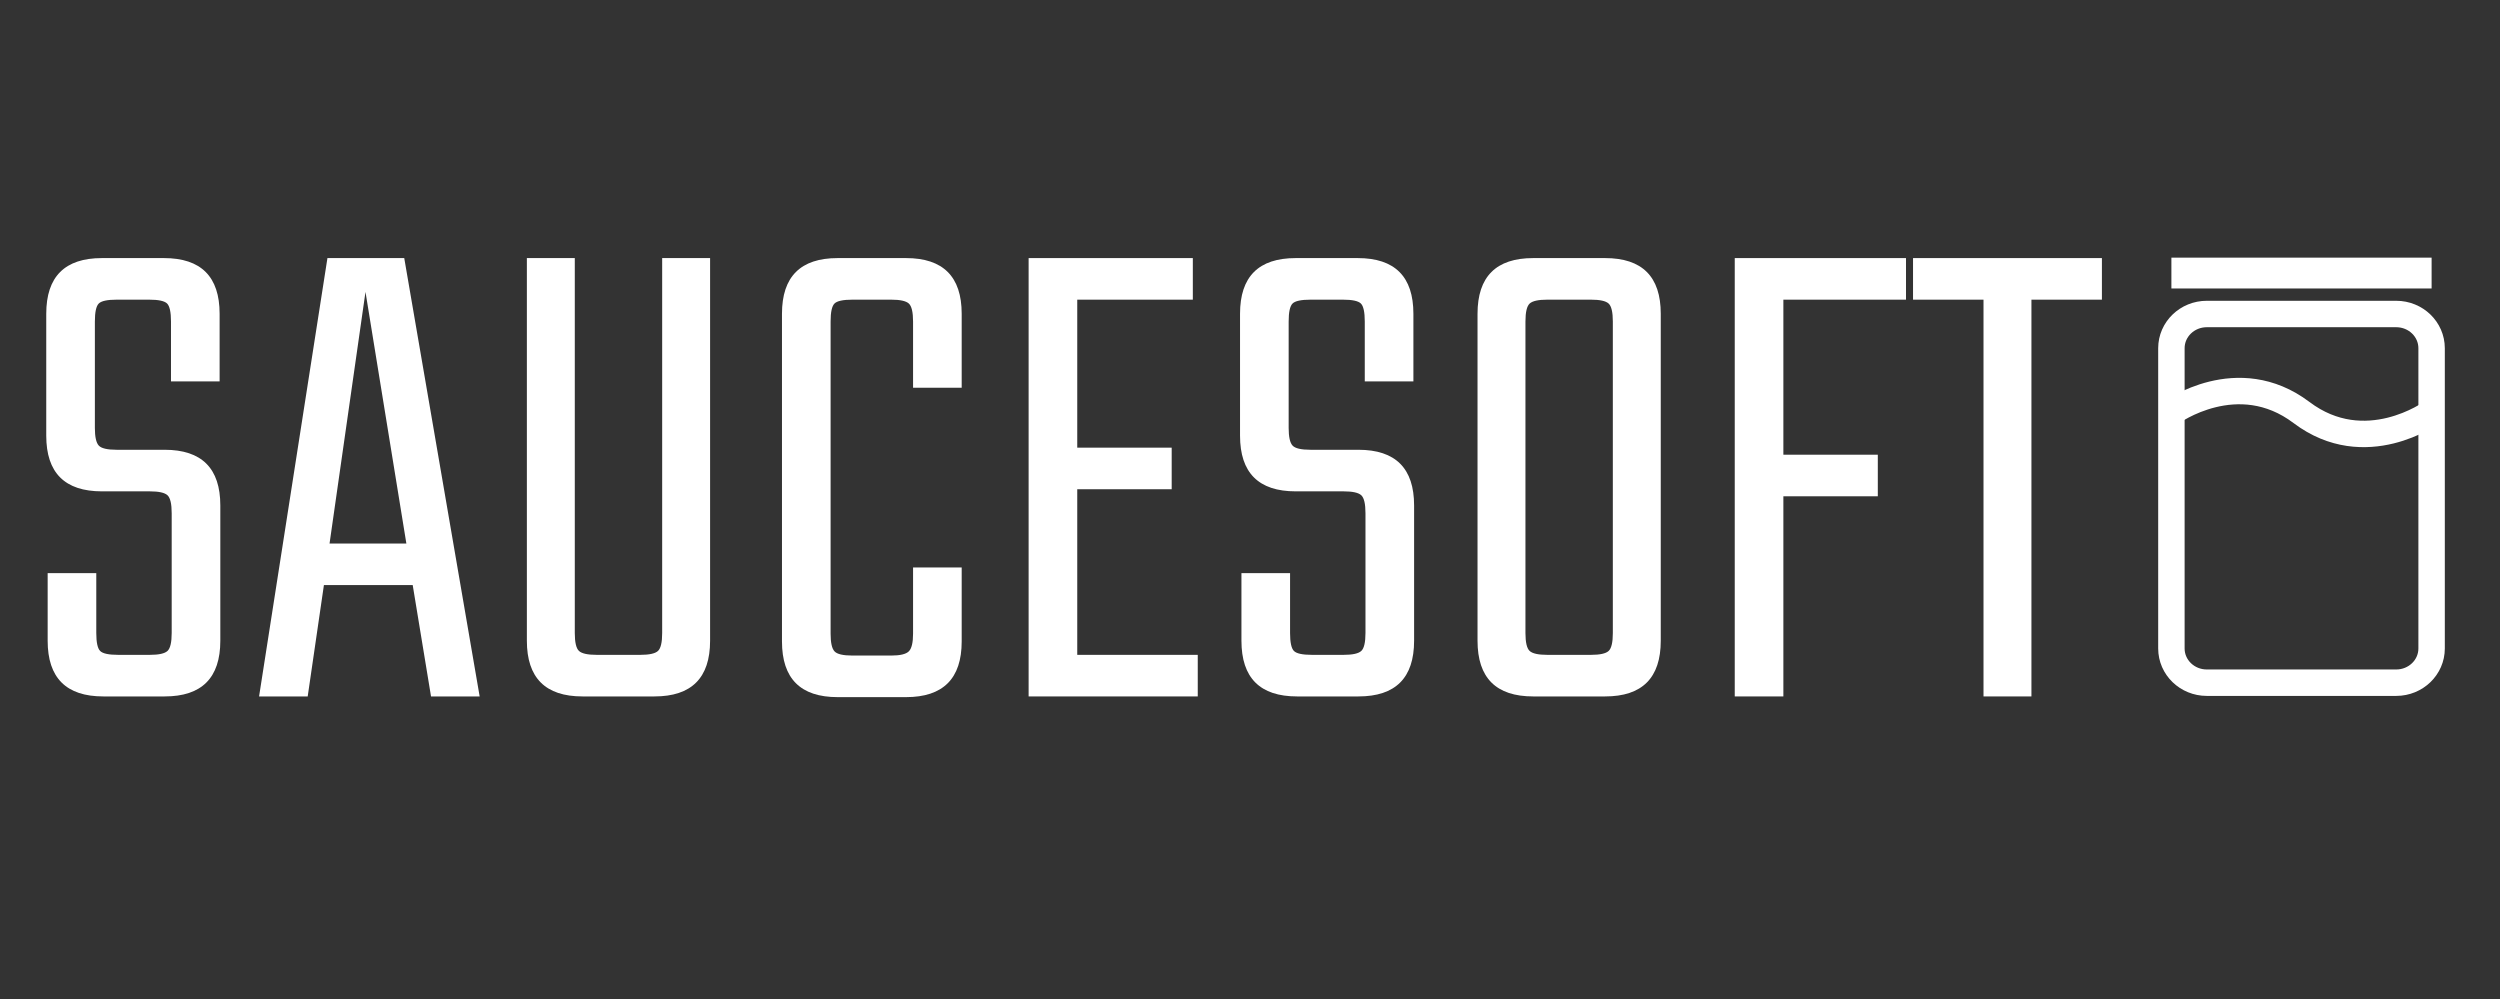 <svg width="588" height="235" viewBox="0 0 588 235" fill="none" xmlns="http://www.w3.org/2000/svg">
<rect x="0" y="0" width="588" height="235" fill="#333333" stroke="none"/>
<path d="M40.382 148.883V120.705C40.382 118.496 40.05 117.087 39.387 116.478C38.724 115.872 37.341 115.567 35.243 115.567H23.972C15.242 115.567 10.878 111.202 10.878 102.472V73.796C10.878 65.069 15.242 60.702 23.972 60.702H38.558C47.286 60.702 51.653 65.069 51.653 73.796V89.709H40.216V75.62C40.216 73.411 39.91 72.002 39.304 71.393C38.696 70.787 37.287 70.481 35.078 70.481H27.453C25.241 70.481 23.832 70.787 23.226 71.393C22.618 72.002 22.315 73.411 22.315 75.62V100.649C22.315 102.749 22.618 104.13 23.226 104.793C23.832 105.456 25.241 105.787 27.453 105.787H38.724C47.452 105.787 51.819 110.154 51.819 118.882V150.706C51.819 159.437 47.452 163.801 38.724 163.801H24.304C15.573 163.801 11.209 159.437 11.209 150.706V134.794H22.646V148.883C22.646 151.095 22.949 152.503 23.558 153.11C24.164 153.718 25.573 154.021 27.784 154.021H35.243C37.341 154.021 38.724 153.718 39.387 153.11C40.05 152.503 40.382 151.095 40.382 148.883Z" fill="white"/>
<path d="M101.378 163.801L97.069 137.612H76.184L72.371 163.801H60.934L77.013 60.702H95.079L112.815 163.801H101.378ZM77.51 127.832H95.577L85.963 68.658L77.51 127.832Z" fill="white"/>
<path d="M155.743 60.702H167.014V150.706C167.014 159.437 162.648 163.801 153.92 163.801H137.013C128.282 163.801 123.919 159.437 123.919 150.706V60.702H135.19V148.883C135.19 151.095 135.521 152.503 136.184 153.11C136.847 153.718 138.228 154.021 140.328 154.021H150.605C152.703 154.021 154.086 153.718 154.749 153.11C155.412 152.503 155.743 151.095 155.743 148.883V60.702Z" fill="white"/>
<path d="M226.189 91.201H214.752V75.62C214.752 73.411 214.421 72.002 213.758 71.393C213.095 70.787 211.711 70.481 209.614 70.481H200.497C198.285 70.481 196.876 70.787 196.27 71.393C195.661 72.002 195.358 73.411 195.358 75.62V149.049C195.358 151.149 195.661 152.529 196.27 153.192C196.876 153.856 198.285 154.187 200.497 154.187H209.614C211.711 154.187 213.095 153.856 213.758 153.192C214.421 152.529 214.752 151.149 214.752 149.049V133.468H226.189V150.872C226.189 159.602 221.822 163.966 213.095 163.966H197.016C188.285 163.966 183.921 159.602 183.921 150.872V73.796C183.921 65.069 188.285 60.702 197.016 60.702H213.095C221.822 60.702 226.189 65.069 226.189 73.796V91.201Z" fill="white"/>
<path d="M253.369 154.021H281.712V163.801H241.932V60.702H280.552V70.481H253.369V105.29H275.58V115.069H253.369V154.021Z" fill="white"/>
<path d="M321.16 148.883V120.705C321.16 118.496 320.828 117.087 320.165 116.478C319.502 115.872 318.12 115.567 316.021 115.567H304.75C296.021 115.567 291.656 111.202 291.656 102.472V73.796C291.656 65.069 296.021 60.702 304.75 60.702H319.336C328.065 60.702 332.431 65.069 332.431 73.796V89.709H320.994V75.62C320.994 73.411 320.689 72.002 320.082 71.393C319.475 70.787 318.066 70.481 315.856 70.481H308.231C306.02 70.481 304.611 70.787 304.004 71.393C303.397 72.002 303.093 73.411 303.093 75.62V100.649C303.093 102.749 303.397 104.13 304.004 104.793C304.611 105.456 306.02 105.787 308.231 105.787H319.502C328.231 105.787 332.597 110.154 332.597 118.882V150.706C332.597 159.437 328.231 163.801 319.502 163.801H305.082C296.353 163.801 291.987 159.437 291.987 150.706V134.794H303.424V148.883C303.424 151.095 303.729 152.503 304.336 153.11C304.943 153.718 306.352 154.021 308.562 154.021H316.021C318.12 154.021 319.502 153.718 320.165 153.11C320.828 152.503 321.16 151.095 321.16 148.883Z" fill="white"/>
<path d="M360.609 60.702H377.516C386.245 60.702 390.61 65.069 390.61 73.796V150.706C390.61 159.437 386.245 163.801 377.516 163.801H360.609C351.878 163.801 347.514 159.437 347.514 150.706V73.796C347.514 65.069 351.878 60.702 360.609 60.702ZM379.339 148.883V75.62C379.339 73.411 379.008 72.002 378.345 71.393C377.682 70.787 376.3 70.481 374.201 70.481H363.924C361.823 70.481 360.443 70.787 359.78 71.393C359.117 72.002 358.786 73.411 358.786 75.62V148.883C358.786 151.095 359.117 152.503 359.78 153.11C360.443 153.718 361.823 154.021 363.924 154.021H374.201C376.3 154.021 377.682 153.718 378.345 153.11C379.008 152.503 379.339 151.095 379.339 148.883Z" fill="white"/>
<path d="M448.29 70.481H419.449V106.947H441.66V116.727H419.449V163.801H408.012V60.702H448.29V70.481Z" fill="white"/>
<path d="M494.368 60.702V70.481H477.793V163.801H466.521V70.481H449.946V60.702H494.368Z" fill="white"/>
<path d="M563.589 160.569H519.04C514.441 160.569 510.713 156.968 510.713 152.522V81.899C510.713 77.454 514.441 73.853 519.04 73.853H563.589C568.188 73.853 571.914 77.454 571.914 81.899V152.522C571.914 156.964 568.188 160.569 563.589 160.569Z" stroke="white" stroke-width="6.216" stroke-miterlimit="10"/>
<path d="M510.713 64.224H571.914" stroke="white" stroke-width="7.252" stroke-miterlimit="10"/>
<path d="M510.713 97.02C510.713 97.02 526.288 85.672 541.313 97.02C556.339 108.368 571.914 97.02 571.914 97.02" stroke="white" stroke-width="6.216" stroke-miterlimit="10"/>
</svg>
